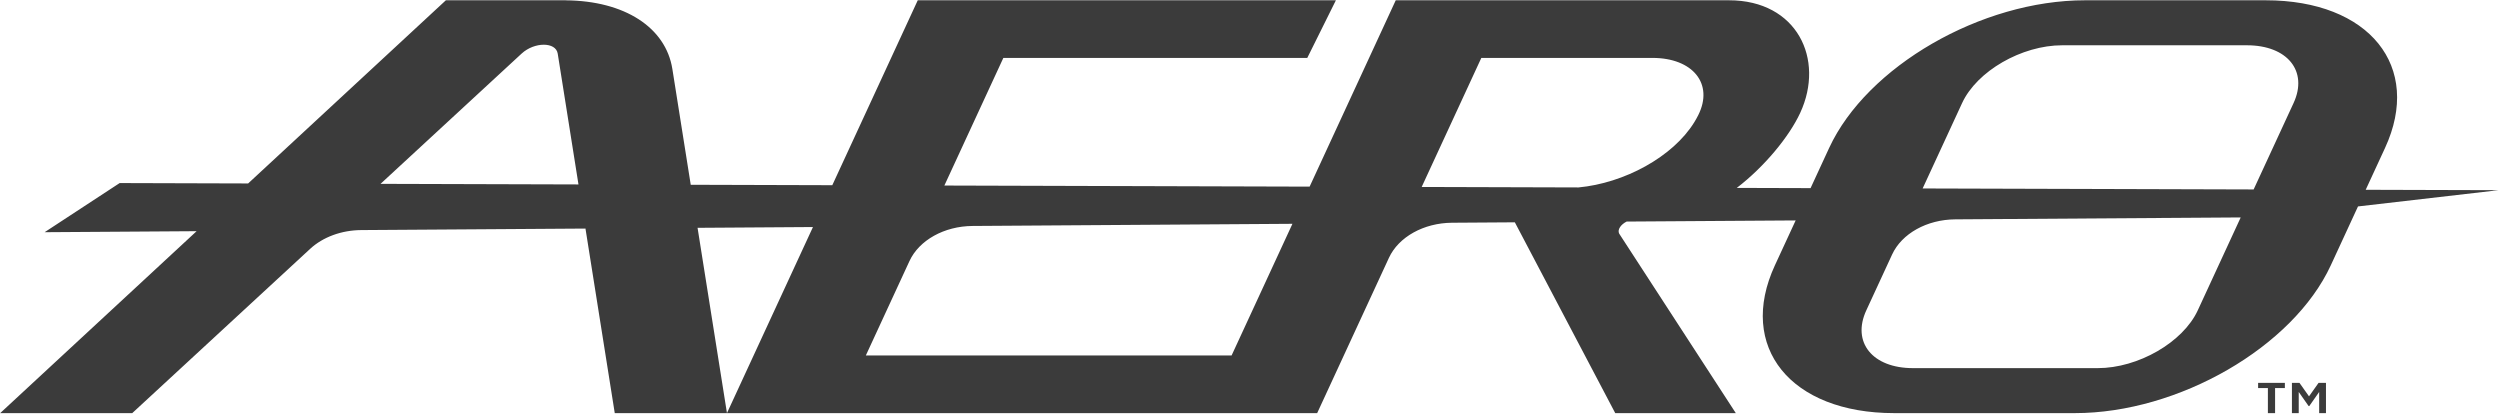 <svg width="586" height="97" viewBox="0 0 586 97" fill="none" xmlns="http://www.w3.org/2000/svg">
<path d="M531.594 90.96H529.302V89.749H535.573V90.96H533.279V96.835H531.594V90.96ZM537.227 89.749H538.997L541.233 92.904L543.467 89.749H545.208V96.835H543.613V91.875L541.29 95.189H541.145L538.822 91.875V96.835H537.227V89.749Z" fill="#3B3B3B"/>
<path d="M585.667 44.579L554.52 44.487L559.047 34.692C567.884 15.57 555.367 0.067 531.083 0.067H488.714C464.434 0.067 437.584 15.57 428.746 34.692L424.399 44.097L407.101 44.045C413.607 39.062 419.409 31.996 421.977 26.439C427.784 13.876 421.235 0.067 405.284 0.067L327.162 0.068L306.975 43.746L221.36 43.49L235.186 13.575H306.426L313.134 0.068H215.122L195.09 43.411L161.909 43.312L157.604 16.183C156.055 6.409 146.377 0.189 132.634 0.079V0.068H104.51L58.161 43.001L28.046 42.911L10.459 54.429L46.084 54.189L0.045 96.835H30.998L72.709 58.321C75.696 55.562 80.055 53.961 84.658 53.93L137.235 53.575L144.098 96.835H170.4L163.509 53.4L190.559 53.218L170.4 96.835H308.744L325.563 60.44C327.831 55.535 333.726 52.254 340.354 52.21L355.079 52.11L378.612 96.835H406.872L379.533 54.759C379.054 53.813 379.965 52.589 381.287 51.934L420.901 51.668L416.028 62.211C407.191 81.333 419.711 96.835 443.991 96.835H486.362C510.645 96.835 537.491 81.333 546.328 62.211L552.716 48.388L585.667 44.579ZM89.198 43.095L122.264 12.562C125.27 9.789 130.286 9.789 130.728 12.562L135.594 43.233L89.198 43.095ZM288.682 83.328H202.949L213.178 61.196C215.444 56.291 221.34 53.01 227.967 52.966L302.948 52.461L288.682 83.328ZM347.222 13.575H387.353C396.751 13.575 401.776 19.61 398.061 27.008C397.793 27.544 397.488 28.086 397.153 28.633C392.111 36.816 380.669 42.94 369.994 43.935L333.242 43.825L347.222 13.575ZM459.918 24.155C463.375 16.676 473.874 10.614 483.373 10.614H526.676C536.174 10.614 541.07 16.676 537.613 24.155L528.253 44.407L450.666 44.175L459.918 24.155ZM491.702 86.289H448.399C438.901 86.289 434.005 80.227 437.461 72.748L443.516 59.646C445.784 54.741 451.679 51.46 458.307 51.416L525.222 50.966L515.155 72.748C511.699 80.227 501.2 86.289 491.702 86.289Z" fill="#3B3B3B"/>
</svg>
